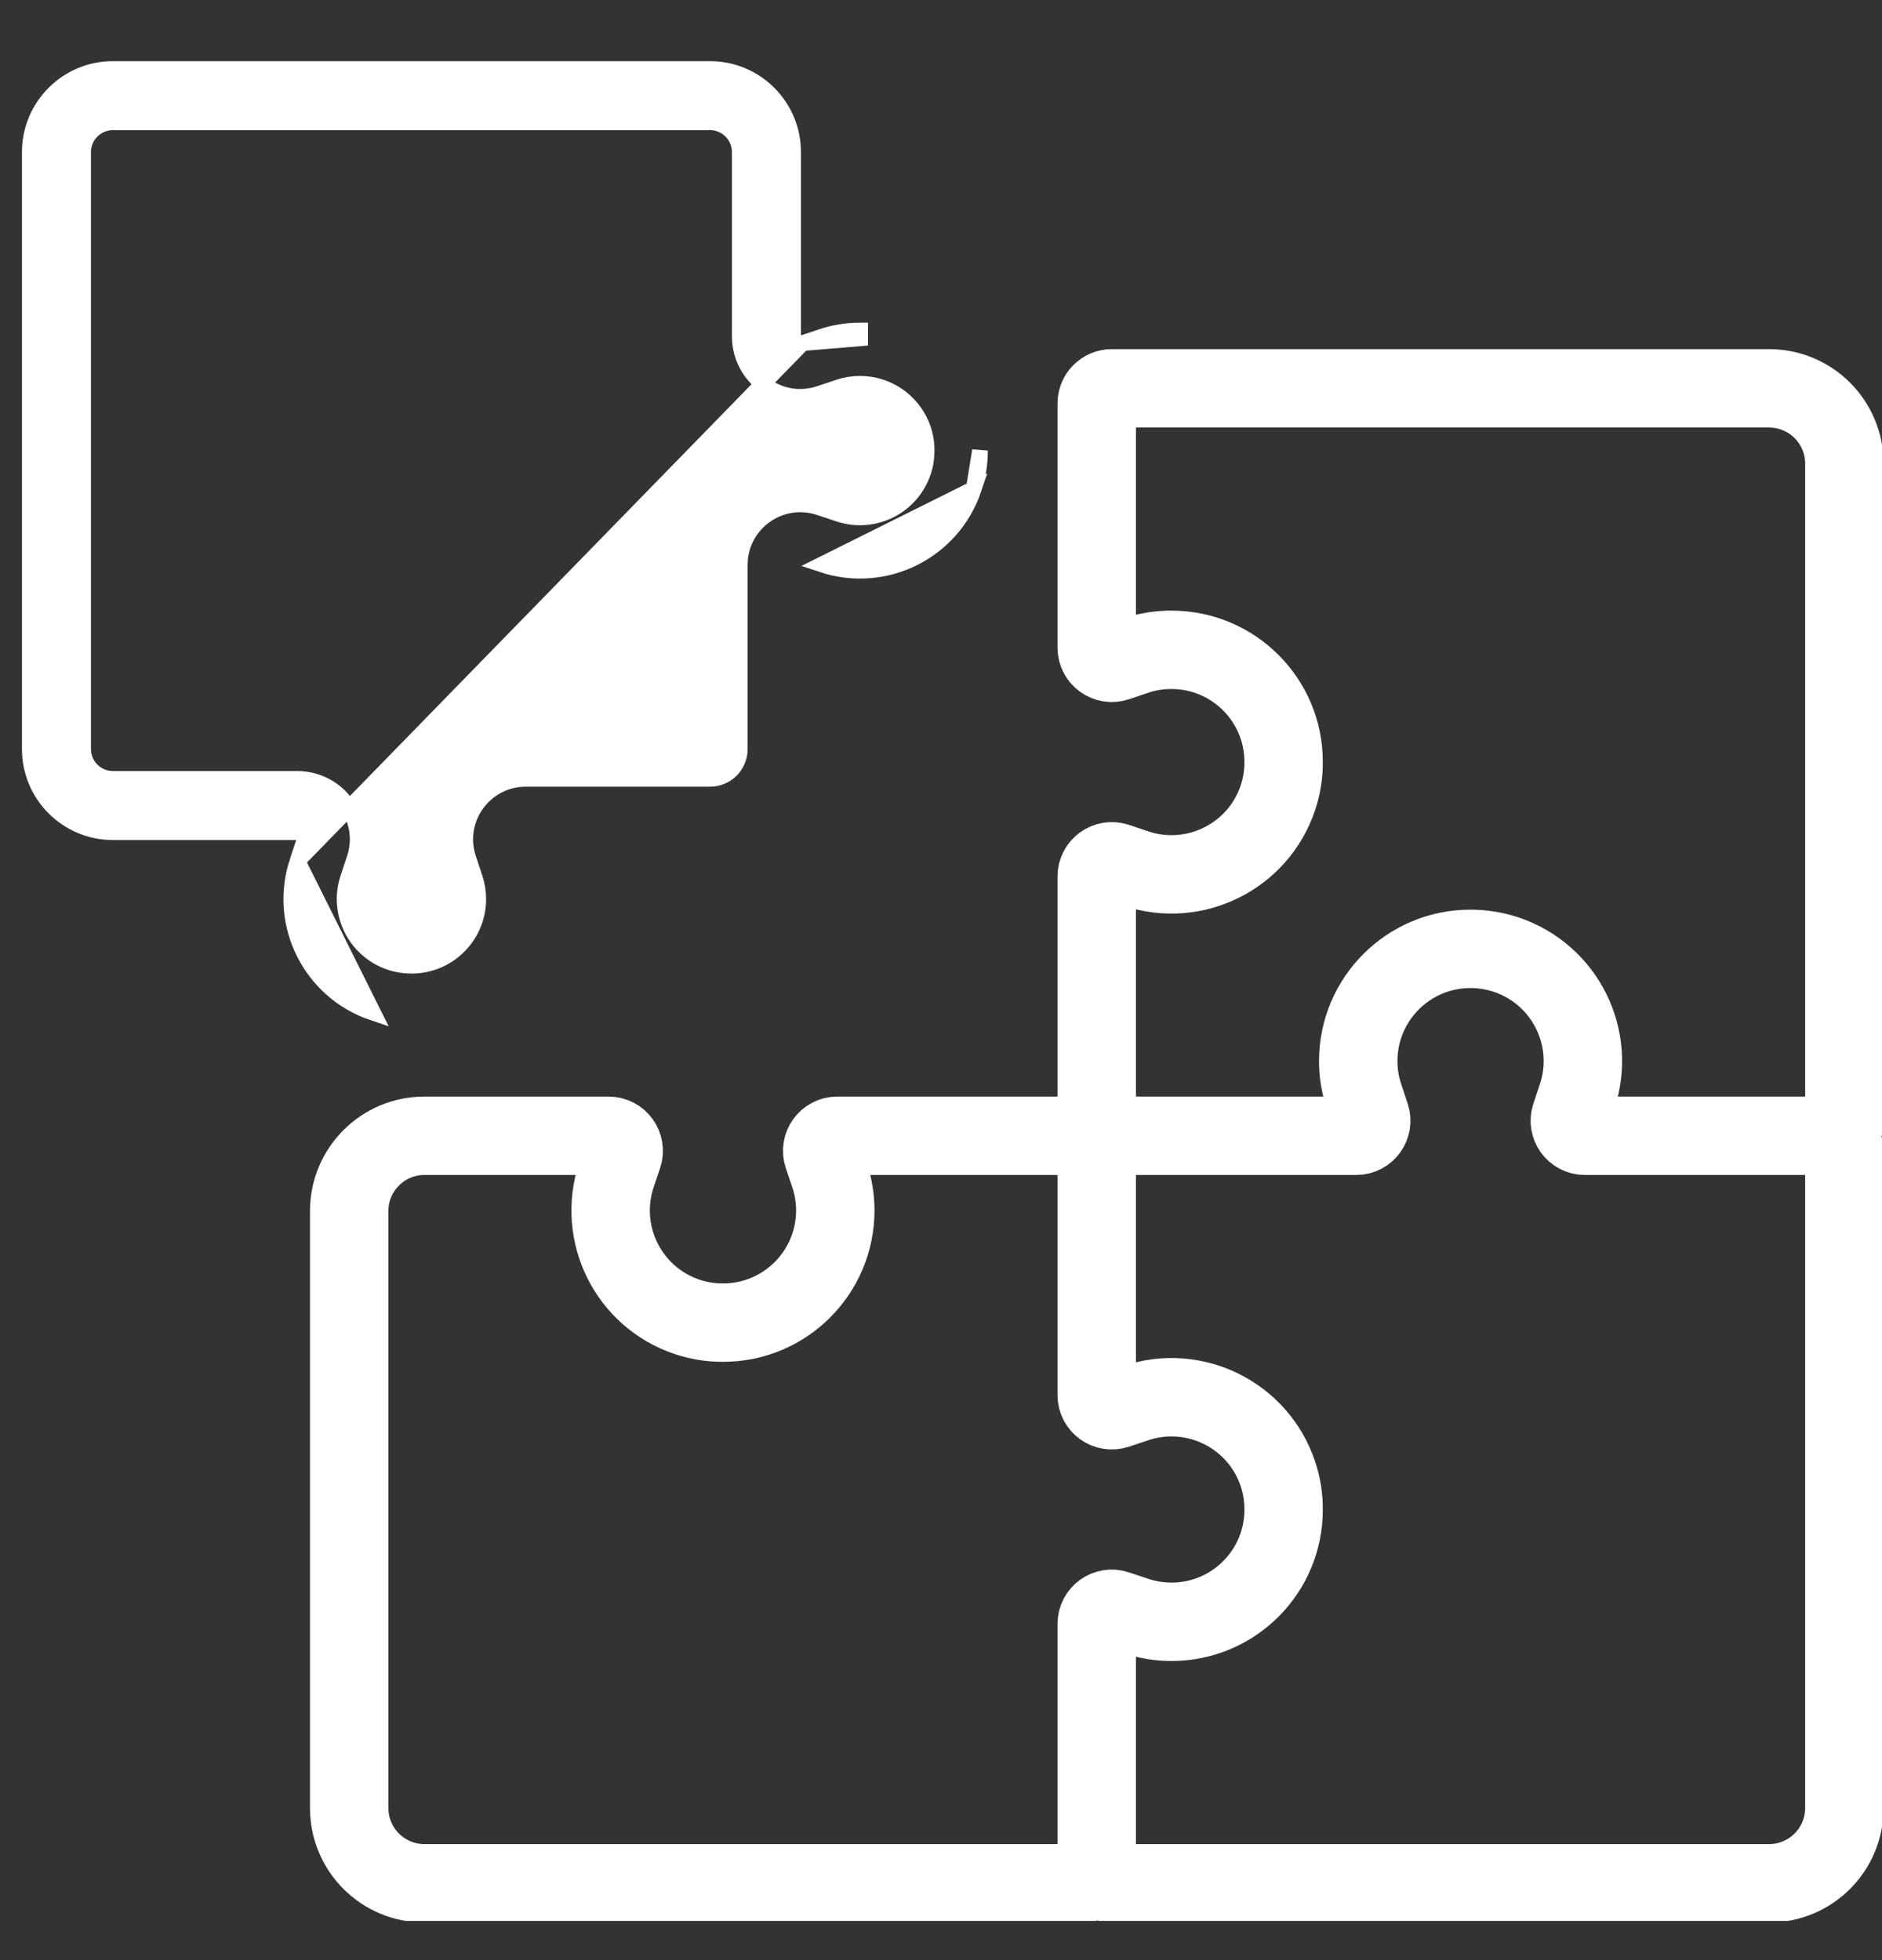 <svg width="24" height="25" viewBox="0 0 24 25" fill="none" xmlns="http://www.w3.org/2000/svg">
<rect x="0" y="0" width="24" height="25" fill="#333333" stroke="none"/>
<g clip-path="url(#clip0_12170_2455)">
<path d="M22.56 24.02C23.09 24.02 23.52 23.59 23.52 23.06V14.678C23.52 14.572 23.434 14.486 23.328 14.486H20.211C20.08 14.486 19.987 14.358 20.029 14.233L20.111 13.987C20.362 13.238 19.958 12.428 19.209 12.176C19.062 12.127 18.908 12.102 18.753 12.102C17.963 12.101 17.322 12.741 17.321 13.531C17.32 13.686 17.346 13.84 17.395 13.987L17.477 14.233C17.518 14.358 17.426 14.486 17.295 14.486H14.178C14.072 14.486 13.986 14.572 13.986 14.678V17.795C13.986 17.926 14.114 18.018 14.239 17.977L14.485 17.895C15.234 17.644 16.045 18.048 16.296 18.797C16.345 18.944 16.37 19.098 16.369 19.253C16.371 20.043 15.731 20.684 14.941 20.685C14.786 20.685 14.632 20.66 14.485 20.611L14.239 20.529C14.114 20.487 13.986 20.58 13.986 20.711V23.828C13.986 23.934 14.072 24.02 14.178 24.02H22.56Z" stroke="white"/>
<path d="M13.986 14.486H10.678C10.546 14.486 10.454 14.614 10.495 14.739L10.578 14.985C10.627 15.132 10.652 15.286 10.652 15.441C10.65 16.231 10.009 16.871 9.219 16.869C9.064 16.87 8.91 16.845 8.763 16.796C8.014 16.545 7.611 15.734 7.861 14.985L7.944 14.739C7.985 14.614 7.892 14.486 7.761 14.486H5.413C4.882 14.486 4.453 14.916 4.453 15.446V23.06C4.453 23.59 4.882 24.02 5.413 24.02H13.986" stroke="white"/>
<path d="M23.52 14.486V5.913C23.52 5.382 23.09 4.953 22.56 4.953H14.178C14.072 4.953 13.986 5.039 13.986 5.145V8.261C13.986 8.393 14.114 8.485 14.239 8.444L14.485 8.361C14.632 8.312 14.786 8.287 14.941 8.288C15.731 8.289 16.371 8.93 16.369 9.72C16.37 9.875 16.345 10.029 16.296 10.176C16.045 10.925 15.234 11.328 14.485 11.078L14.239 10.995C14.114 10.954 13.986 11.047 13.986 11.178V14.486" stroke="white"/>
<path d="M10.235 4.376L10.481 4.294C10.639 4.241 10.803 4.215 10.969 4.215C10.969 4.215 10.969 4.215 10.969 4.215L10.969 4.315L10.235 4.376ZM10.235 4.376C10.175 4.396 10.114 4.352 10.114 4.289V1.94C10.114 1.355 9.639 0.88 9.054 0.88H1.44C0.855 0.88 0.38 1.355 0.38 1.94V9.554C0.38 10.139 0.855 10.614 1.44 10.614H3.789C3.852 10.614 3.896 10.675 3.876 10.735L3.794 10.981L10.235 4.376ZM12.418 6.235C12.149 7.036 11.283 7.468 10.481 7.2L12.418 6.235ZM12.418 6.235C12.471 6.078 12.498 5.913 12.497 5.747L12.418 6.235ZM4.439 11.197L4.439 11.197L4.521 10.95C4.688 10.45 4.316 9.934 3.789 9.934H1.44C1.23 9.934 1.06 9.764 1.06 9.554V1.94C1.06 1.73 1.23 1.56 1.44 1.56H9.054C9.264 1.56 9.434 1.73 9.434 1.94V4.289C9.434 4.816 9.95 5.188 10.45 5.021L10.697 4.939L10.697 4.939C10.784 4.909 10.876 4.895 10.968 4.895L10.968 4.895C11.438 4.896 11.818 5.277 11.817 5.746L11.817 5.746L11.817 5.748V5.748C11.817 5.84 11.803 5.932 11.773 6.019L11.773 6.019C11.624 6.464 11.142 6.704 10.697 6.555L10.697 6.555L10.45 6.473C9.95 6.306 9.434 6.678 9.434 7.205V9.554C9.434 9.764 9.264 9.934 9.054 9.934H6.705C6.178 9.934 5.806 10.45 5.973 10.95L6.055 11.197L6.055 11.197C6.084 11.285 6.099 11.376 6.099 11.468V11.468C6.098 11.938 5.717 12.318 5.248 12.317L5.247 12.317L5.245 12.317H5.245C5.154 12.317 5.062 12.303 4.975 12.273L4.975 12.273C4.53 12.124 4.29 11.642 4.439 11.197ZM3.794 10.982C3.526 11.783 3.958 12.649 4.759 12.918L3.794 10.982Z" fill="white" stroke="white" stroke-width="0.2"/>
</g>
<defs>
<clipPath id="clip0_12170_2455">
<rect width="24" height="24" fill="white" transform="translate(0 0.5)"/>
</clipPath>
</defs>
</svg>
